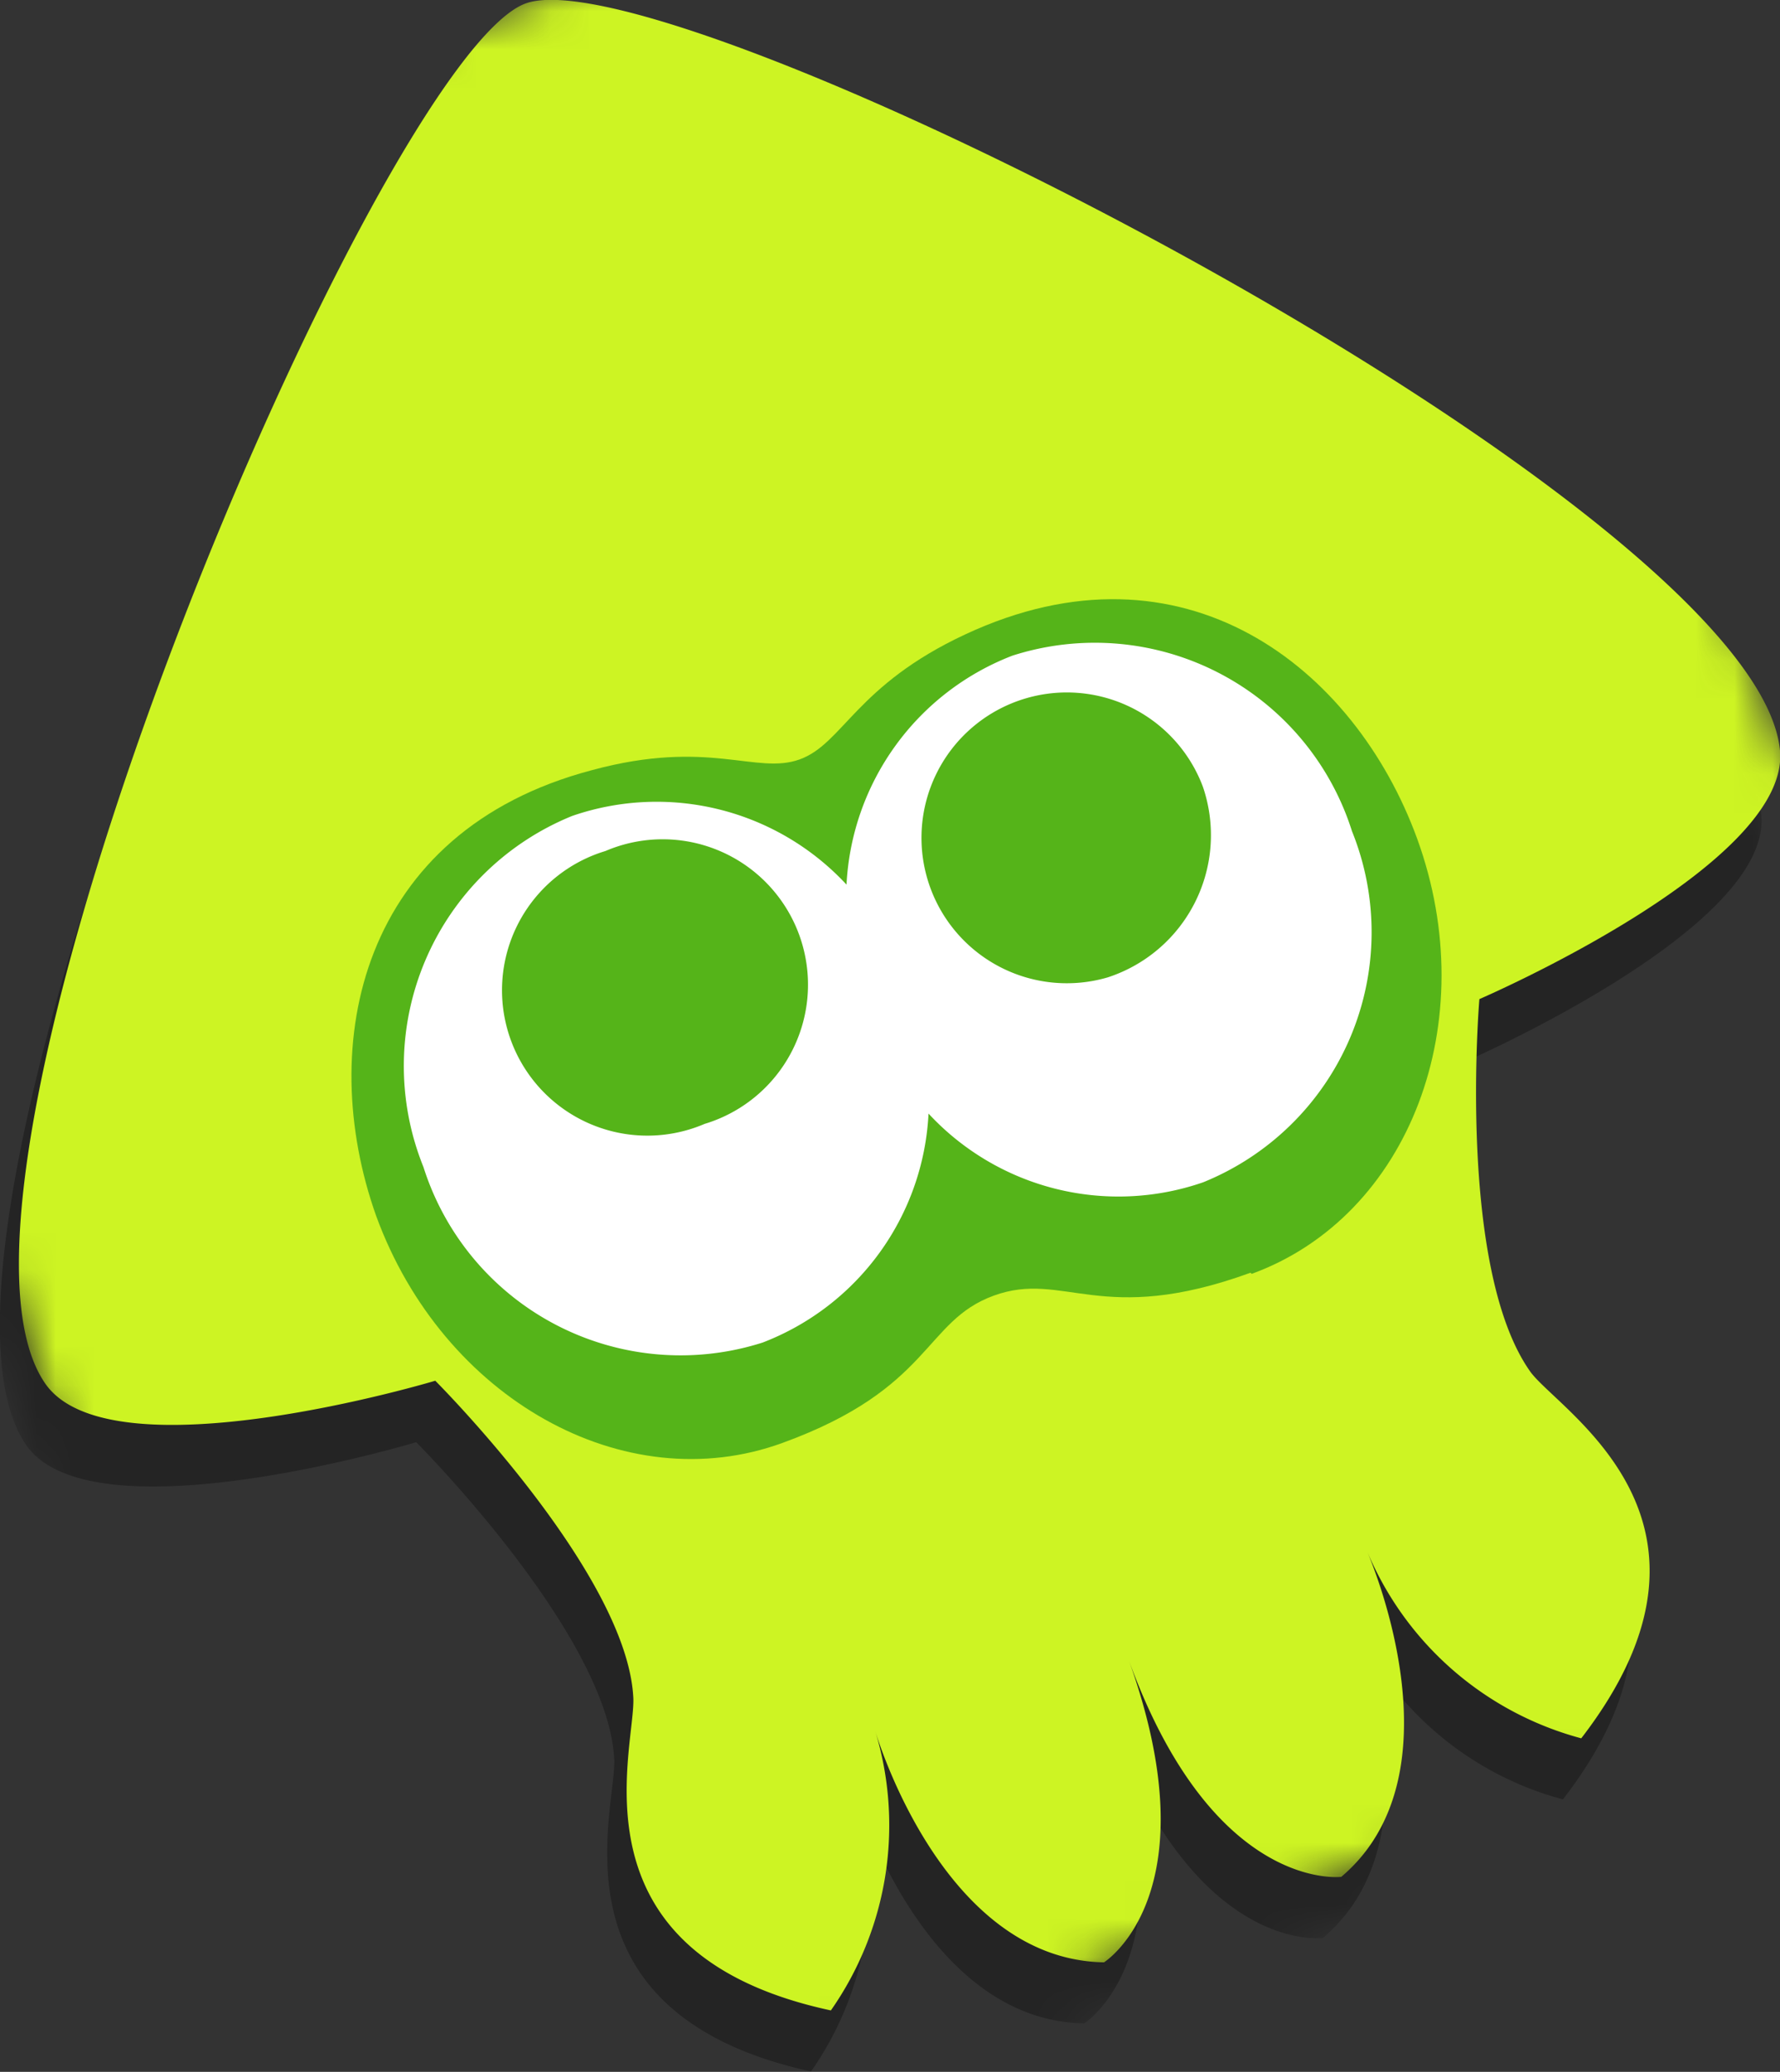 <svg id="Layer_1" data-name="Layer 1" xmlns="http://www.w3.org/2000/svg" viewBox="0 0 46.66 54.29"><rect x="0" y="0" width="46.66" height="54.29" fill="#333333" stroke="none"/><defs><style>.cls-1{fill:#fff}.cls-2{opacity:.3}.cls-3{mask:url(#mask)}.cls-4{mask:url(#mask-2)}.cls-5{fill:#cdf423}.cls-6{fill:#55b419}</style><mask id="mask" x="-9.54" y="-6.6" width="63.9" height="66.79" maskUnits="userSpaceOnUse"><g transform="translate(-2.22 -.82)"><g id="mask-3"><path id="path-2" class="cls-1" d="M56.57 44.4L10.94 61.01-7.33 10.83 38.3-5.78 56.57 44.4z"/></g></g></mask><mask id="mask-2" x="-9.04" y="-8.21" width="63.9" height="66.79" maskUnits="userSpaceOnUse"><g transform="translate(-2.22 -.82)"><g id="mask-3-2" data-name="mask-3"><path id="path-2-2" data-name="path-2" class="cls-1" d="M57.07 42.79L11.44 59.4-6.83 9.22 38.8-7.39l18.27 50.18z"/></g></g></mask></defs><title>squid-selector</title><g class="cls-2 cls-3" id="Group-3"><path id="Fill-1" d="M15.49 2.52C11.65 3.92-.84 33.3 2.91 38.69c1.73 2.48 10.22-.08 10.22-.08s5 5 5.19 8.28c.09 1.28-1.86 6.67 5.16 8.21a8.46 8.46 0 0 0 1.16-7.33c.13.43 1.89 6 6 6.07 0 0 2.88-1.8.62-8 2.27 6.24 5.64 5.76 5.64 5.76 3.13-2.65.86-8.08.69-8.5a8.45 8.45 0 0 0 5.6 4.87c4.39-5.69-.57-8.56-1.33-9.6-1.94-2.68-1.35-9.68-1.35-9.68s8.15-3.51 7.88-6.51c-.59-6.54-29-21-32.88-19.62" transform="translate(-2.22 -.82)"/></g><g class="cls-4" id="Group-3-2" data-name="Group-3"><path id="Fill-1-2" data-name="Fill-1" class="cls-5" d="M16 .91C12.15 2.31-.34 31.69 3.41 37.08 5.14 39.55 13.63 37 13.63 37s5 5 5.19 8.28C18.91 46.57 17 52 24 53.5a8.46 8.46 0 0 0 1.16-7.33c.13.43 1.89 6 6 6.07 0 0 2.88-1.8.62-8C34 50.43 37.38 50 37.38 50c3.13-2.65.86-8.08.69-8.5a8.45 8.45 0 0 0 5.6 4.87c4.39-5.69-.57-8.56-1.33-9.6C40.4 34.05 41 27 41 27s8.15-3.51 7.88-6.51C48.28 14 19.82-.48 16 .91" transform="translate(-2.22 -.82)"/></g><path id="Fill-4" class="cls-6" d="M35 34.17c-3.93 1.43-4.89-.07-6.73.6s-1.61 2.43-5.54 3.86c-4.14 1.51-8.9-1.16-10.65-5.95-1.6-4.5-.42-10.08 5.66-11.68 3.06-.83 4.3.13 5.44-.28s1.47-1.94 4.35-3.28c5.71-2.66 10.2.86 11.84 5.36 1.74 4.79-.2 9.89-4.34 11.4" transform="translate(-2.22 -.82)"/><path id="Fill-6" class="cls-1" d="M31.26 26.43a3.81 3.81 0 1 1 2.49-5 3.92 3.92 0 0 1-2.49 5m-10.57 3.84a3.81 3.81 0 1 1-2.6-7.15 3.81 3.81 0 1 1 2.6 7.15M28.76 18a6.8 6.8 0 0 0-4.35 6 6.79 6.79 0 0 0-7.19-1.8 7.07 7.07 0 0 0-3.9 9.2 7.07 7.07 0 0 0 8.89 4.6 6.79 6.79 0 0 0 4.35-6 6.79 6.79 0 0 0 7.2 1.8 7.07 7.07 0 0 0 3.9-9.2 7.07 7.07 0 0 0-8.9-4.6" transform="translate(-2.22 -.82)"/></svg>